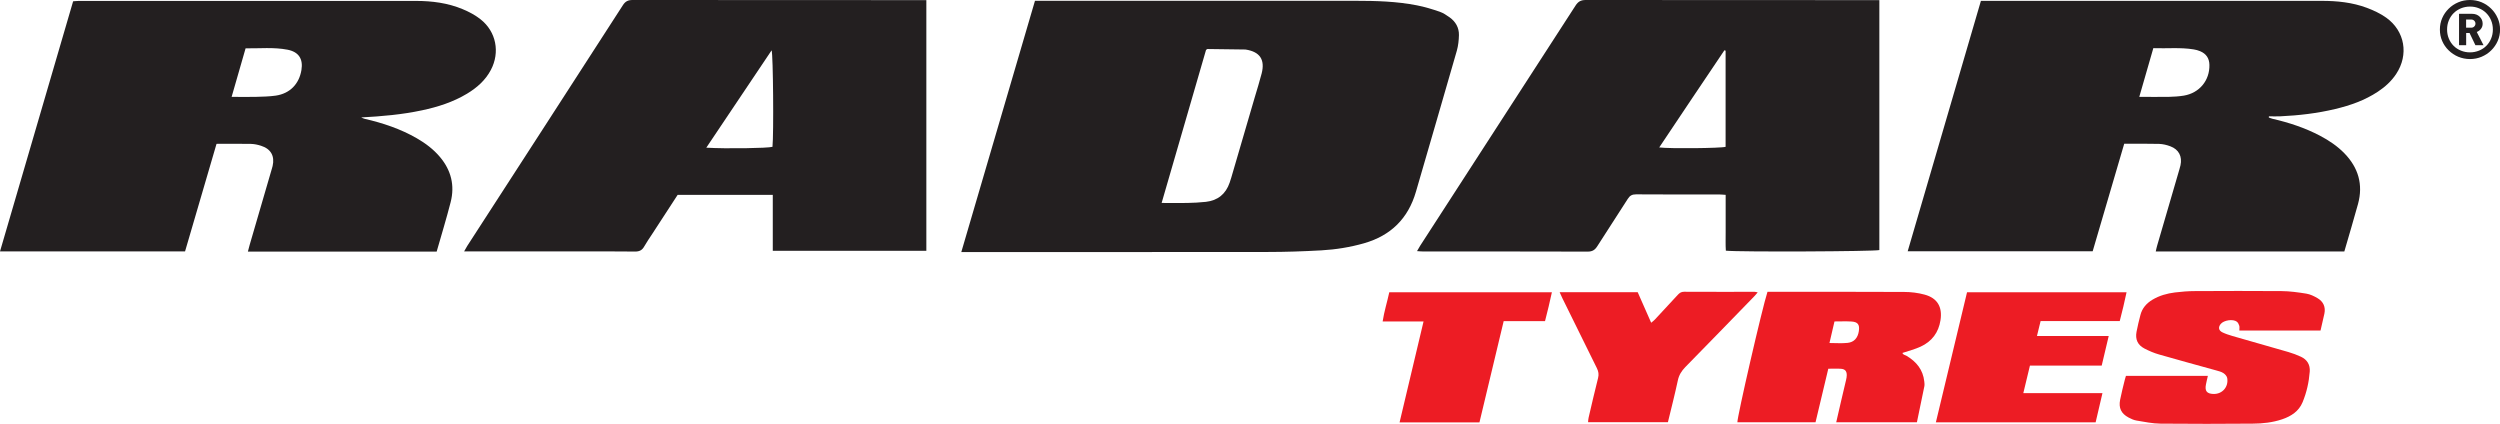 <svg xmlns="http://www.w3.org/2000/svg" id="Layer_1" data-name="Layer 1" viewBox="0 0 403.41 68.39"><defs><style>      .cls-1 {        fill: #231f20;      }      .cls-2 {        fill: #ed1c24;      }    </style></defs><path class="cls-1" d="M403.03,2.92c-.25-.58-.6-1.09-1.05-1.53-.45-.44-.96-.78-1.55-1.03C399.84.12,399.22,0,398.56,0s-1.29.12-1.88.37c-.59.25-1.11.59-1.55,1.03-.45.44-.8.95-1.05,1.53-.25.58-.37,1.19-.37,1.84s.12,1.26.37,1.84c.25.58.6,1.09,1.05,1.52.45.44.96.78,1.55,1.03.59.24,1.22.37,1.88.37s1.29-.12,1.88-.37c.59-.25,1.11-.59,1.55-1.03.45-.44.8-.95,1.05-1.52.25-.58.38-1.19.38-1.84s-.13-1.26-.38-1.84ZM401.98,6.22c-.19.46-.45.85-.78,1.18-.33.33-.73.59-1.18.77s-.94.28-1.45.28-1-.09-1.46-.28c-.45-.18-.85-.44-1.18-.77-.33-.33-.6-.73-.78-1.18-.19-.46-.28-.94-.28-1.46s.09-1,.28-1.46c.19-.46.45-.85.78-1.18.33-.33.73-.59,1.18-.78.45-.18.94-.28,1.46-.28s1,.09,1.45.28c.45.18.85.44,1.18.78.33.33.6.73.78,1.18.19.46.28.94.28,1.46s-.09,1-.28,1.46Z"></path><path class="cls-1" d="M399.66,5.16c.28-.11.5-.27.68-.51.18-.23.27-.51.27-.83,0-.44-.16-.81-.47-1.12-.32-.31-.73-.47-1.24-.47h-2.1v5.06h1.15v-1.96h.55l.94,1.96h1.31l-1.09-2.13ZM399.25,4.28c-.13.13-.3.19-.51.19h-.8v-1.32h.8c.21,0,.38.06.51.19.13.13.2.28.2.47s-.07.34-.2.47Z"></path><g><path class="cls-1" d="M166.99.13h1.14c16.87,0,33.73,0,50.6,0,3.31,0,6.63.09,9.9.73,1.25.24,2.48.62,3.68,1.03.58.2,1.11.56,1.62.92.96.69,1.51,1.66,1.49,2.85-.02.84-.11,1.71-.34,2.52-2.18,7.59-4.4,15.18-6.6,22.76-1.26,4.34-4.06,7.08-8.39,8.32-2.25.64-4.55,1.01-6.88,1.14-2.88.16-5.77.26-8.65.26-16.01.02-32.03.01-48.04.01h-1.4c3.98-13.59,7.92-27.04,11.89-40.55ZM187.44,32.75c1.5,0,2.81.02,4.12,0,1.01-.02,2.03-.07,3.04-.18,1.91-.22,3.19-1.26,3.82-3.09.1-.28.19-.56.27-.84,1.26-4.31,2.52-8.62,3.78-12.93.38-1.29.79-2.57,1.12-3.87.56-2.22-.29-3.48-2.56-3.84-.03,0-.06-.01-.1-.01-2.03-.03-4.06-.06-6.09-.08-.05,0-.11.07-.23.15-2.36,8.15-4.75,16.36-7.17,24.71Z"></path><path class="cls-1" d="M319.66.14h1.16c17.95,0,35.9,0,53.85,0,2.47,0,4.92.25,7.25,1.12,1.09.41,2.19.92,3.14,1.6,3.01,2.16,3.65,5.97,1.6,9.07-.77,1.17-1.79,2.09-2.95,2.86-2.11,1.4-4.45,2.22-6.89,2.8-2.91.7-5.87,1.04-8.86,1.18-.61.03-1.22,0-1.84,0,0,.06-.02.13-.02.19.2.07.39.16.6.21,2.66.61,5.24,1.46,7.66,2.73,1.46.77,2.82,1.68,3.97,2.87,2.23,2.31,3.02,5.02,2.17,8.14-.7,2.56-1.47,5.1-2.21,7.67h-30.43c.08-.35.14-.66.23-.96,1.19-4.09,2.39-8.18,3.58-12.27.06-.22.13-.44.18-.67.31-1.42-.26-2.56-1.63-3.07-.58-.22-1.21-.37-1.82-.39-1.83-.05-3.67-.02-5.63-.02-1.69,5.76-3.38,11.53-5.09,17.35h-29.85c3.94-13.49,7.88-26.94,11.82-40.42ZM345.22,15.63c1.66,0,3.2.02,4.73,0,.82-.02,1.64-.07,2.44-.2,2.52-.42,4.19-2.46,4.13-4.96-.02-1.07-.52-1.8-1.5-2.21-.33-.14-.68-.23-1.04-.29-2.15-.35-4.31-.12-6.51-.2-.76,2.64-1.5,5.2-2.27,7.87Z"></path><path class="cls-1" d="M70.47,40.6h-30.47c.1-.39.19-.73.28-1.06,1.18-4.06,2.36-8.12,3.55-12.18.05-.19.12-.38.16-.57.37-1.61-.28-2.77-1.87-3.27-.53-.17-1.09-.29-1.64-.3-1.8-.04-3.6-.01-5.54-.01-1.69,5.76-3.38,11.53-5.08,17.36H0C3.94,27.1,7.86,13.68,11.8.21c.33-.02.61-.06.9-.06,18.15,0,36.3-.01,54.45,0,2.57,0,5.12.33,7.51,1.33,1.02.42,2.03.96,2.89,1.64,2.52,1.99,3.16,5.32,1.66,8.16-.88,1.68-2.26,2.88-3.85,3.84-2.25,1.35-4.71,2.14-7.26,2.68-3.22.69-6.48.97-9.81,1.15.18.08.35.18.54.22,2.95.68,5.81,1.63,8.44,3.15,1.4.81,2.68,1.77,3.73,3.02,1.79,2.13,2.41,4.57,1.72,7.27-.68,2.66-1.49,5.3-2.26,7.99ZM37.38,15.63c1.41,0,2.65.03,3.89,0,1.08-.03,2.17-.05,3.23-.2,2.28-.34,3.76-1.86,4.14-4.12.3-1.8-.44-2.94-2.24-3.29-2.23-.43-4.49-.19-6.77-.22-.75,2.61-1.48,5.15-2.26,7.85Z"></path><path class="cls-1" d="M303.26.02v40.33c-.7.23-22.66.33-24.77.1-.07-.98-.02-1.99-.03-2.99,0-.98,0-1.97,0-2.95v-3.07c-.4-.02-.68-.06-.97-.06-4.5,0-8.99.01-13.49-.02-.64,0-1,.2-1.34.74-1.61,2.55-3.29,5.06-4.9,7.61-.39.62-.8.89-1.57.89-8.83-.03-17.65-.02-26.48-.02-.31,0-.63-.03-1.05-.06.21-.36.35-.62.5-.86,8.36-12.92,16.73-25.83,25.07-38.75C254.66.24,255.1,0,255.88,0c15.42.02,30.85.02,46.27.02h1.11ZM278.45,8.18c-.06-.02-.13-.05-.19-.07-3.5,5.2-7,10.4-10.52,15.68,1.65.22,10.04.13,10.71-.1v-15.5Z"></path><path class="cls-1" d="M109.35,31.44c-1.38,2.12-2.77,4.26-4.17,6.41-.41.63-.85,1.25-1.22,1.91-.34.61-.78.84-1.49.83-3.12-.04-6.23-.02-9.35-.02h-18.23c.23-.41.36-.66.51-.89,8.37-12.94,16.76-25.88,25.11-38.84.41-.64.85-.84,1.59-.84,15.42.02,30.84.02,46.26.02h1.12v40.45h-24.78v-9.03h-15.36ZM113.97,23.83c3.16.19,9.95.09,10.68-.14.21-2.04.11-14.89-.14-15.57-3.5,5.21-6.98,10.4-10.54,15.71Z"></path></g><g><path class="cls-2" d="M285.21,47.09h.99c7.02,0,14.04-.02,21.06.02,1.1,0,2.24.14,3.3.43,2.07.56,2.89,2,2.57,4.11-.31,2.01-1.39,3.45-3.22,4.29-.91.42-1.91.67-2.92,1.01.06.3.43.33.68.48,1.58.95,2.64,2.24,2.84,4.13.03.26.06.53.01.78-.39,1.92-.79,3.84-1.2,5.8h-13.02c.27-1.19.54-2.34.8-3.48.26-1.12.53-2.23.79-3.35.06-.25.11-.52.11-.77,0-.65-.27-.98-.93-1.03-.65-.05-1.3-.01-2.05-.01-.69,2.89-1.37,5.75-2.06,8.64h-12.61c-.06-.76,4-18.43,4.86-21.06ZM296.02,51.87c-.27,1.17-.53,2.3-.81,3.48,1.04,0,1.99.08,2.92-.02,1.06-.11,1.65-.8,1.82-1.89.16-1.05-.15-1.5-1.21-1.56-.88-.05-1.76-.01-2.73-.01Z"></path><path class="cls-2" d="M361.35,53.32c0-.31.05-.55-.01-.75-.07-.24-.2-.5-.38-.65-.63-.49-2.12-.26-2.63.37-.42.53-.33,1.05.31,1.35.5.24,1.04.41,1.57.57,3.02.87,6.05,1.72,9.07,2.6.69.2,1.37.46,2.02.76.99.46,1.49,1.29,1.41,2.38-.13,1.71-.5,3.38-1.16,4.96-.6,1.45-1.84,2.26-3.3,2.75-1.54.52-3.14.69-4.75.7-4.95.04-9.91.05-14.86,0-1.3-.01-2.6-.29-3.89-.5-.44-.07-.88-.28-1.28-.49-1.19-.64-1.62-1.53-1.36-2.86.21-1.09.5-2.17.76-3.25.04-.19.11-.37.18-.61h13.22c-.11.5-.23.94-.31,1.38-.21,1.06.14,1.5,1.19,1.54,1.43.05,2.49-1.12,2.24-2.57-.05-.3-.35-.63-.62-.8-.35-.22-.78-.33-1.19-.44-3.06-.85-6.13-1.68-9.18-2.56-.81-.23-1.61-.57-2.36-.96-1.11-.58-1.51-1.49-1.28-2.71.17-.9.39-1.79.62-2.68.28-1.11.98-1.91,1.95-2.49,1.12-.67,2.35-1.01,3.62-1.17,1.07-.13,2.16-.22,3.23-.22,4.66-.02,9.32-.04,13.97,0,1.34.01,2.68.2,4,.41.63.1,1.25.4,1.81.73.94.55,1.34,1.42,1.11,2.51-.19.89-.4,1.78-.62,2.71h-13.1Z"></path><path class="cls-2" d="M340.27,54.22c-.39,1.64-.75,3.17-1.13,4.77h-11.58c-.36,1.49-.7,2.91-1.07,4.45h12.77c-.38,1.64-.73,3.15-1.1,4.71h-25.78c1.68-7,3.35-13.97,5.03-20.99h25.74c-.18.79-.34,1.54-.51,2.28-.18.76-.38,1.53-.59,2.37h-12.77c-.2.8-.38,1.54-.59,2.41h11.58Z"></path><path class="cls-2" d="M264.27,47.16c.7,1.6,1.41,3.21,2.17,4.92.25-.21.45-.36.61-.53,1.23-1.32,2.46-2.64,3.68-3.97.28-.3.55-.5,1-.5,3.81.02,7.61.01,11.42.01.12,0,.24.04.48.09-.23.26-.38.46-.55.63-3.7,3.81-7.4,7.62-11.13,11.42-.61.63-1.03,1.29-1.21,2.17-.48,2.24-1.05,4.46-1.6,6.73h-12.88c.02-.24.02-.49.08-.72.5-2.14.99-4.28,1.53-6.41.15-.59.07-1.06-.19-1.59-1.87-3.76-3.72-7.53-5.57-11.29-.14-.29-.26-.58-.44-.97h12.59Z"></path><path class="cls-2" d="M242.64,51.82c-1.32,5.53-2.62,10.94-3.91,16.34h-12.89c1.29-5.44,2.57-10.82,3.87-16.29h-6.6c.25-1.64.73-3.12,1.07-4.71h26.24c-.18.79-.34,1.54-.52,2.29-.18.76-.38,1.52-.59,2.37h-6.68Z"></path></g></svg>